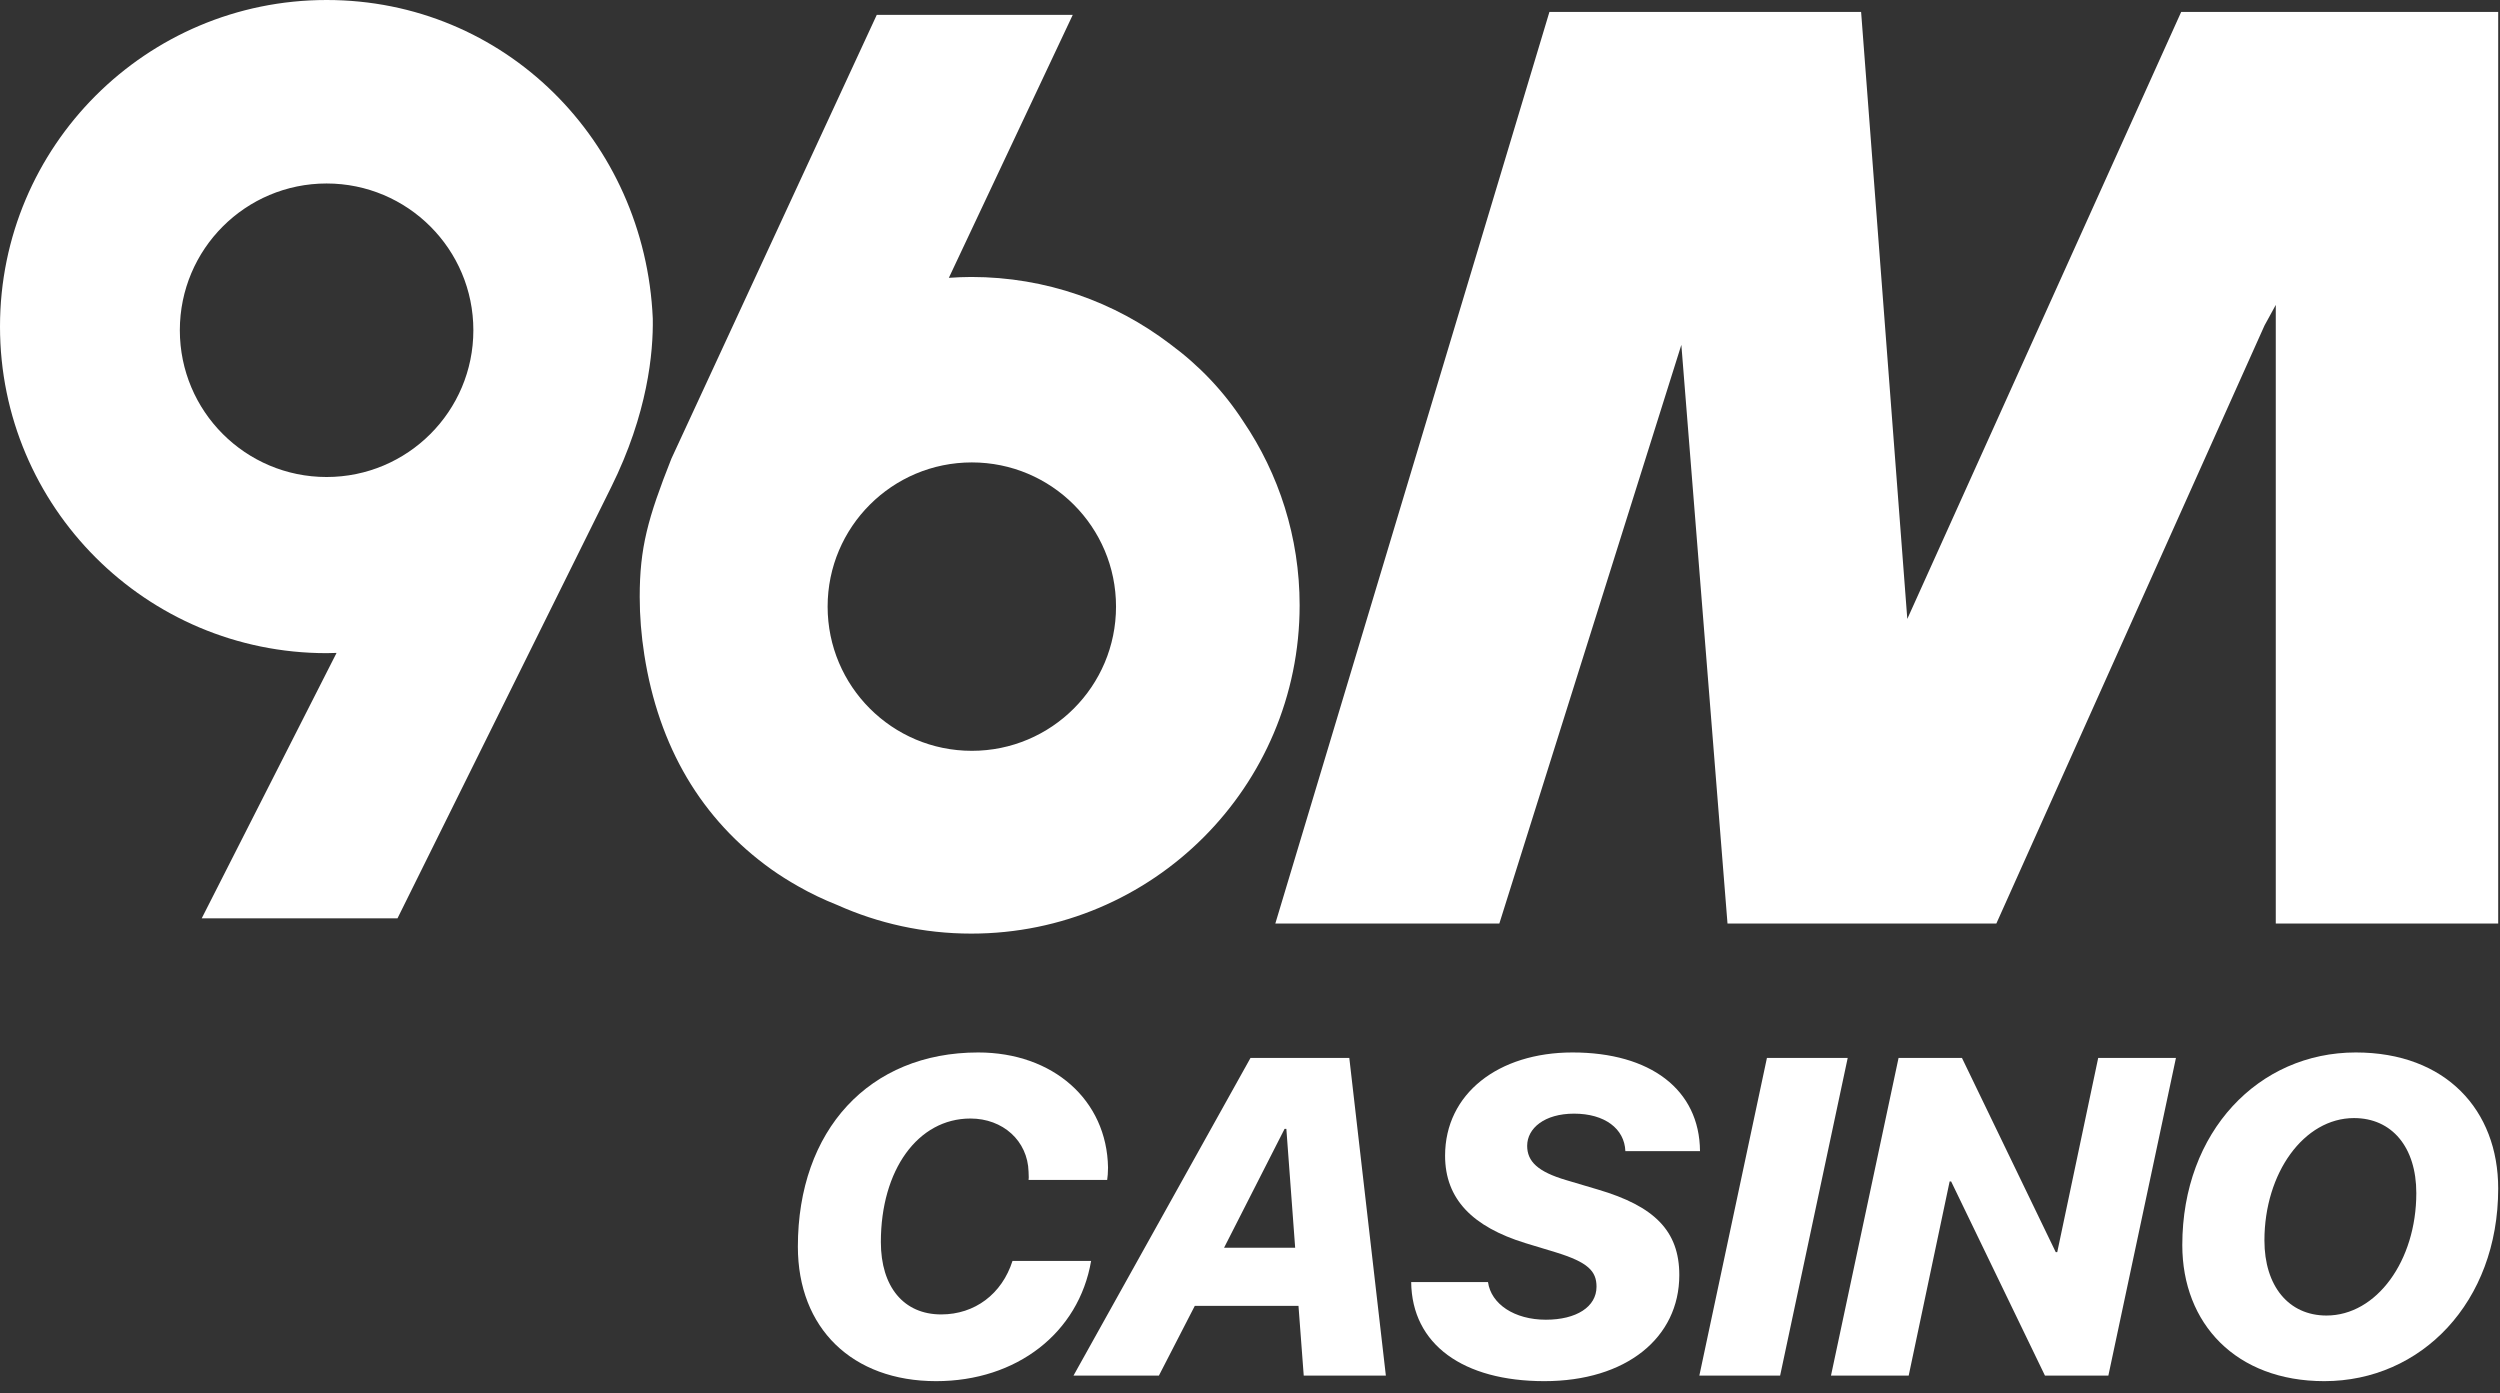 <svg width="61" height="34" viewBox="0 0 61 34" fill="none" xmlns="http://www.w3.org/2000/svg">
<rect x="0" y="0" width="61" height="34" fill="#333333" stroke="none"/>
<g clip-path="url(#clip0_388_1506)">
<path d="M30.335 10.28C29.862 9.551 29.263 8.919 28.549 8.394C27.202 7.368 25.523 6.758 23.7 6.758C23.515 6.758 23.333 6.767 23.152 6.779L26.175 0.363H21.393L16.382 11.191C15.807 12.644 15.608 13.366 15.609 14.567C15.609 15.03 15.647 15.502 15.722 15.982C15.896 17.093 16.242 18.099 16.762 18.979C17.282 19.858 17.976 20.61 18.827 21.216C19.033 21.363 19.247 21.495 19.464 21.619C19.776 21.798 20.099 21.951 20.431 22.083C21.429 22.53 22.535 22.78 23.7 22.78C28.124 22.78 31.711 19.194 31.711 14.769C31.711 13.105 31.203 11.56 30.335 10.28ZM23.713 18.32C21.77 18.32 20.194 16.744 20.194 14.801C20.194 12.858 21.77 11.283 23.713 11.283C25.656 11.283 27.231 12.858 27.231 14.801C27.231 16.744 25.656 18.32 23.713 18.32Z" fill="white"/>
<path d="M53.221 0.291L46.538 15.102L45.411 0.291H37.806L31.118 22.534H36.584L41.025 8.414L42.151 22.534H48.711L55.255 7.94L55.529 7.44V8.017V22.534H60.956V0.291H53.221Z" fill="white"/>
<path d="M15.928 7.772C15.737 3.427 12.304 0 7.969 0C3.568 0 0 3.568 0 7.969C0 12.37 3.568 15.937 7.969 15.937C8.05 15.937 8.131 15.934 8.212 15.931L4.922 22.407H9.699L14.913 11.886C15.806 10.087 15.942 8.598 15.928 7.772ZM7.969 11.639C5.991 11.639 4.388 10.036 4.388 8.058C4.388 6.08 5.991 4.477 7.969 4.477C9.946 4.477 11.55 6.08 11.55 8.058C11.55 10.036 9.946 11.639 7.969 11.639Z" fill="white"/>
<path d="M25.097 28.591C25.076 27.834 24.469 27.292 23.679 27.292C22.395 27.292 21.493 28.548 21.493 30.305C21.493 31.401 22.052 32.072 22.965 32.072C23.787 32.072 24.447 31.573 24.705 30.767H26.623C26.322 32.523 24.807 33.7 22.841 33.7C20.795 33.7 19.468 32.41 19.468 30.418C19.468 27.576 21.208 25.68 23.867 25.68C25.694 25.68 27.009 26.84 27.036 28.489C27.036 28.613 27.026 28.715 27.015 28.79H25.097C25.103 28.758 25.103 28.726 25.097 28.591Z" fill="white"/>
<path d="M31.683 31.863H29.153L28.277 33.565H26.193L30.512 25.814H32.923L33.815 33.565H31.811L31.683 31.863ZM29.867 30.445H31.602L31.387 27.544H31.344L29.867 30.445Z" fill="white"/>
<path d="M36.307 31.282C36.382 31.82 36.952 32.201 37.72 32.201C38.461 32.201 38.955 31.889 38.955 31.395C38.955 31.014 38.746 30.799 37.962 30.557L37.22 30.332C35.931 29.934 35.26 29.258 35.26 28.199C35.26 26.685 36.56 25.68 38.37 25.68C40.266 25.68 41.469 26.583 41.48 28.087H39.659C39.637 27.539 39.154 27.173 38.407 27.173C37.688 27.173 37.263 27.528 37.263 27.958C37.263 28.339 37.521 28.591 38.219 28.796L38.993 29.026C40.357 29.429 40.975 30.026 40.975 31.111C40.975 32.641 39.68 33.7 37.682 33.7C35.706 33.7 34.449 32.808 34.433 31.282H36.307Z" fill="white"/>
<path d="M41.464 33.565L43.113 25.814H45.084L43.435 33.565H41.464Z" fill="white"/>
<path d="M44.676 33.565L46.325 25.814H47.872L50.16 30.552H50.197L51.196 25.814H53.093L51.444 33.565H49.897L47.608 28.828H47.571L46.572 33.565H44.676Z" fill="white"/>
<path d="M53.248 30.38C53.248 27.608 55.112 25.68 57.481 25.68C59.678 25.68 60.956 27.087 60.956 29C60.956 31.777 59.076 33.7 56.713 33.7C54.559 33.7 53.248 32.298 53.248 30.38ZM55.252 30.267C55.252 31.379 55.843 32.099 56.766 32.099C57.986 32.099 58.958 30.767 58.958 29.112C58.958 27.99 58.362 27.281 57.438 27.281C56.218 27.281 55.252 28.618 55.252 30.267Z" fill="white"/>
</g>
<defs>
<clipPath id="clip0_388_1506">
<rect width="60.956" height="33.699" fill="white"/>
</clipPath>
</defs>
</svg>
